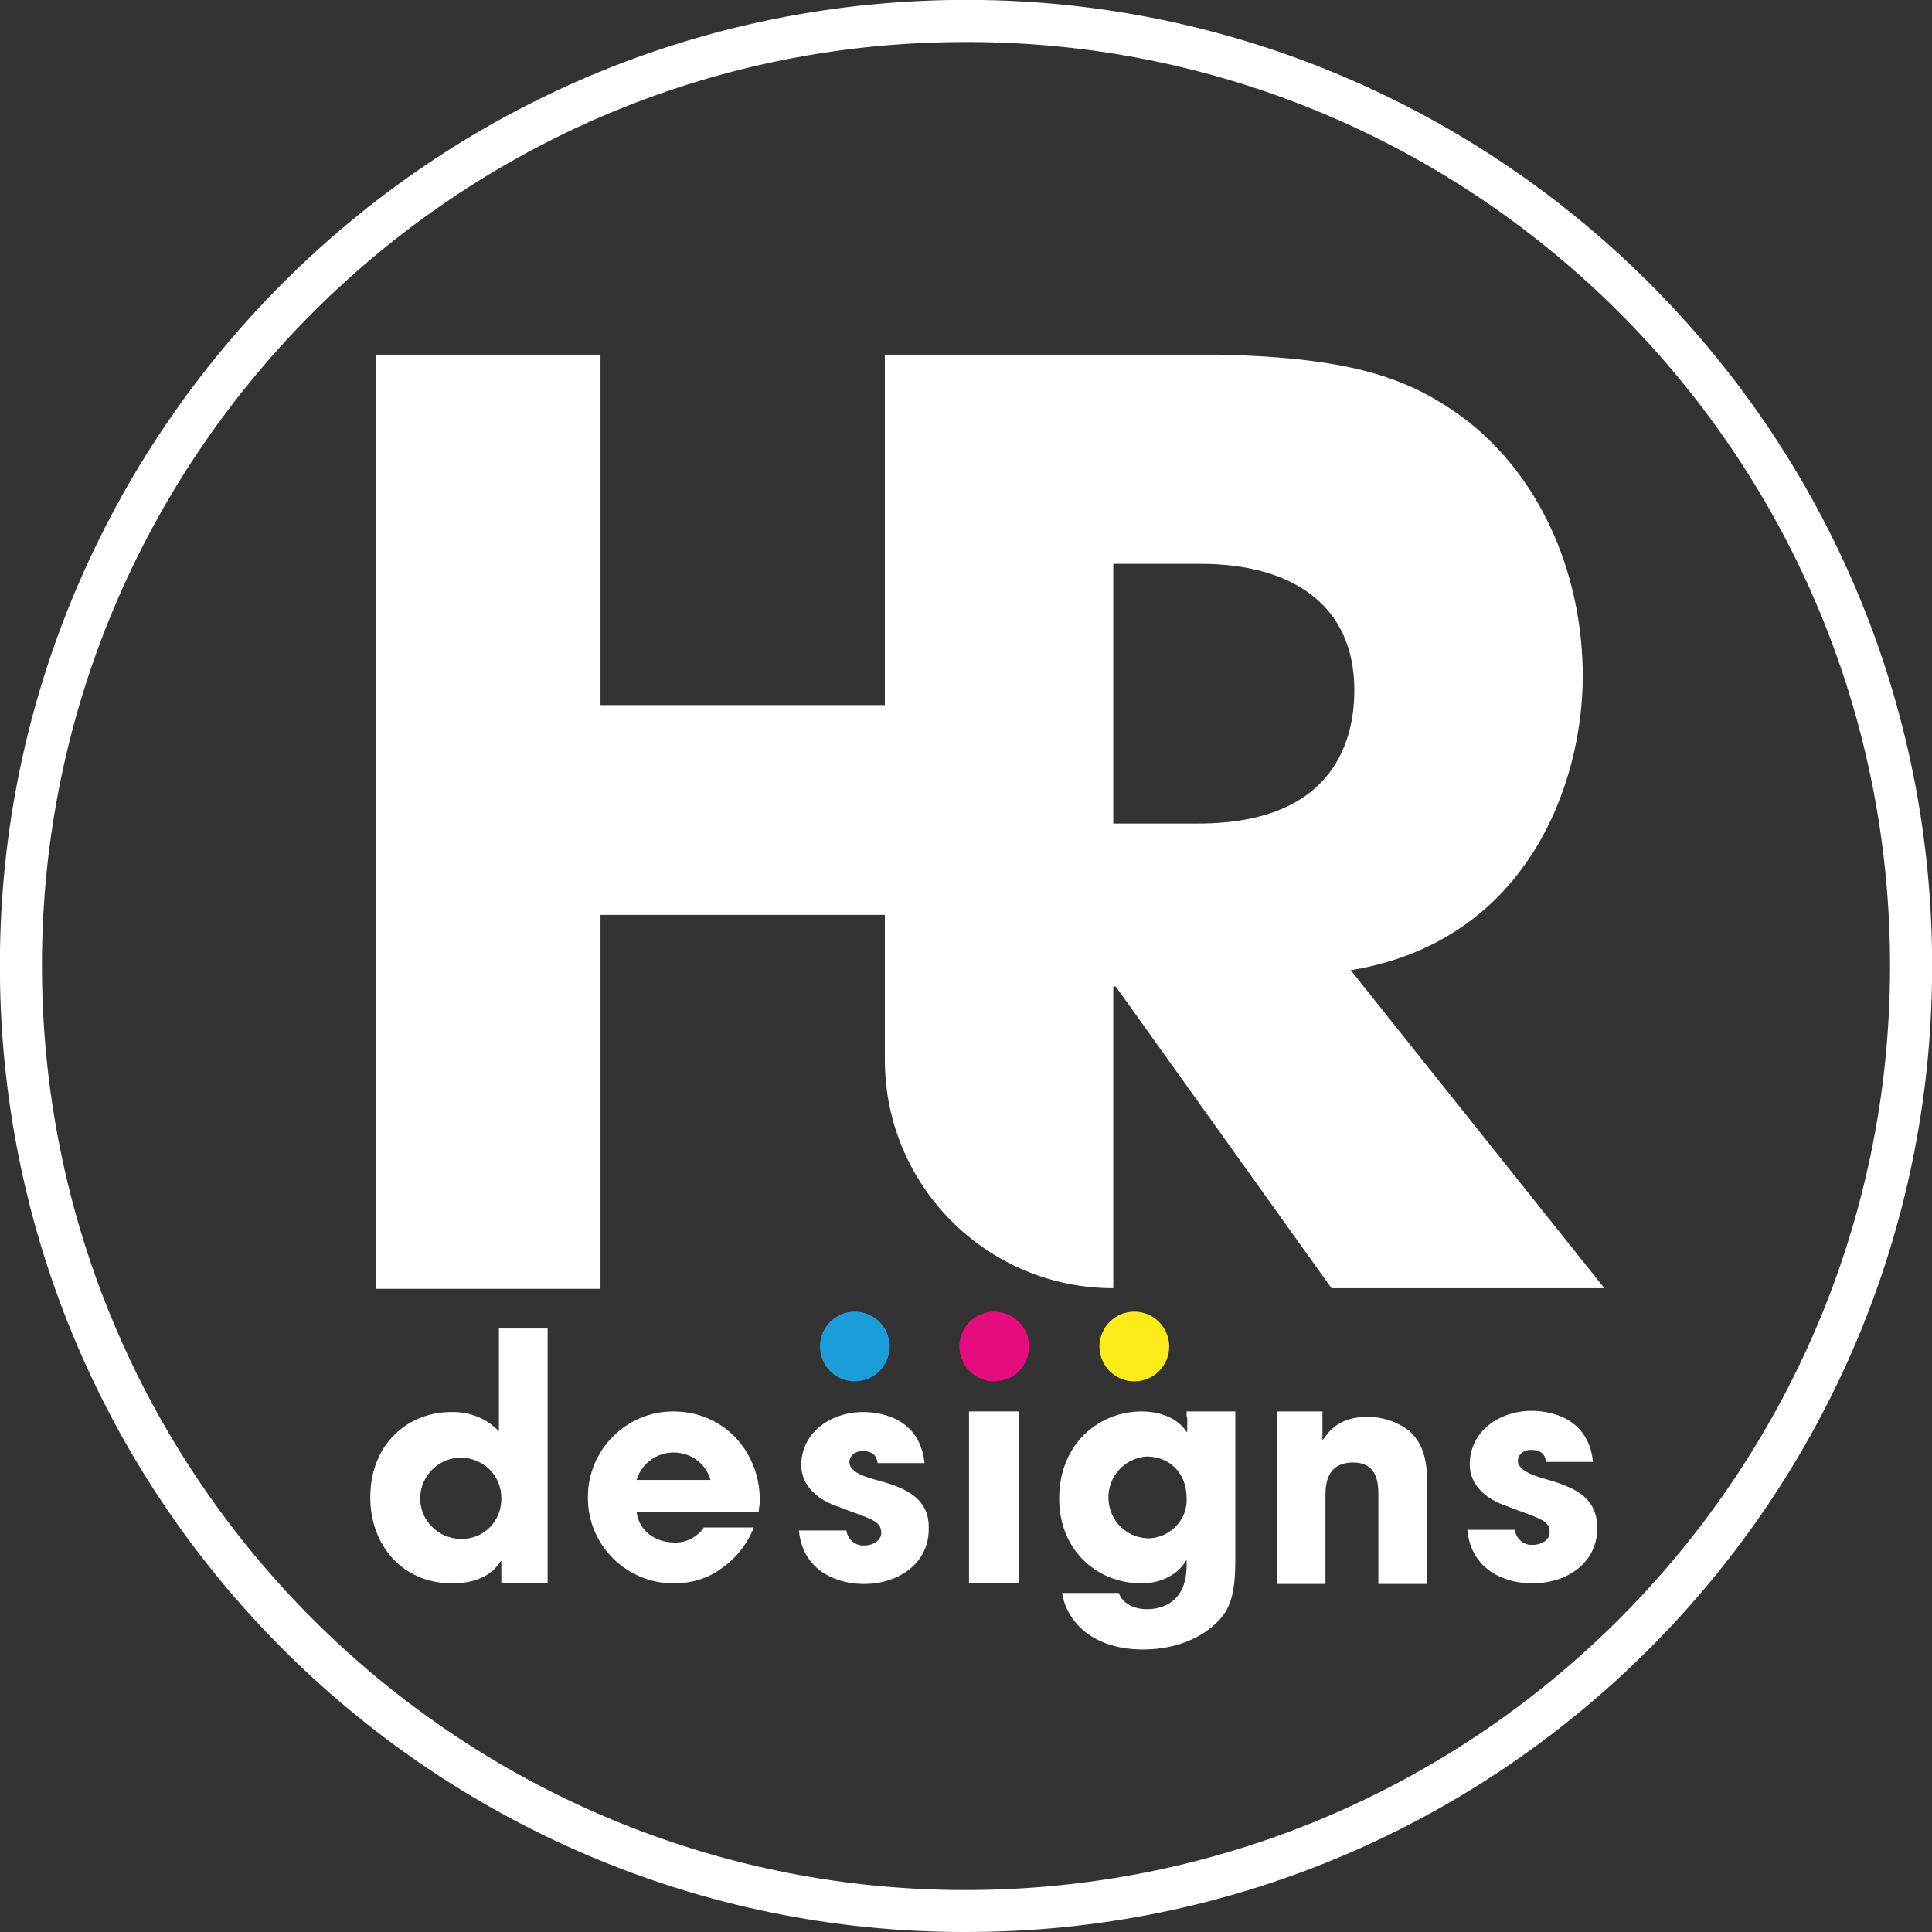 <?xml version="1.0" encoding="utf-8"?>
<!-- Generator: Adobe Illustrator 25.2.1, SVG Export Plug-In . SVG Version: 6.00 Build 0)  -->
<svg version="1.1" id="Capa_1" xmlns="http://www.w3.org/2000/svg" xmlns:xlink="http://www.w3.org/1999/xlink" x="0px" y="0px"
	 viewBox="0 0 321.4 321.4" style="enable-background:new 0 0 321.4 321.4;" xml:space="preserve">
<rect x="0" y="0" width="321.4" height="321.4" fill="#333333" stroke="none"/>
<style type="text/css">
	.st0{display:none;fill:#FFFFFF;}
	.st1{fill:#FFFFFF;}
	.st2{fill:#FEEB1A;}
	.st3{fill:#E50C7E;}
	.st4{fill:#1B9DD9;}
</style>
<circle class="st0" cx="160.7" cy="160.7" r="157.8"/>
<path class="st1" d="M83,227v11.1c-2.1-2.2-5-3.3-8-3.2c-6.9,0-13.4,5.1-13.4,14.2c0,8,5.4,14.3,13.6,14.3c5.5,0,7.4-2.6,8.1-3.7
	h0.1v3.7h7.7V221H83L83,227z M76.5,256c-3.7-0.1-6.7-3.2-6.6-6.9s3.2-6.7,6.9-6.6c3.7,0.1,6.6,3,6.6,6.7c0.1,3.7-2.8,6.8-6.5,6.8
	C76.8,256,76.7,256,76.5,256L76.5,256z"/>
<path class="st1" d="M224.7,161.4c29.4-4.8,38.6-31.1,38.6-48.9c0-16-6.3-32.3-19.1-42.4c-9.3-7.1-18.9-10.6-41.5-11.1h-55.5v58.3
	H99.9V59H62.5v155.4h37.4v-62.2h47.3v24.1c0,21,17,38,38,38v-50.2h0.4l35.9,50.2h45.4L224.7,161.4z M199.3,137h-14.1V93.8h14.5
	c15.3,0,25.6,6.9,25.6,21C225.3,122.3,222.6,137,199.3,137L199.3,137z"/>
<g>
	<circle class="st2" cx="188.7" cy="224" r="5.8"/>
	<circle class="st3" cx="165.4" cy="224" r="5.8"/>
	<circle class="st4" cx="142.2" cy="224" r="5.8"/>
</g>
<path class="st1" d="M112,234.8c-7.9,0-14.3,6.5-14.2,14.4c0,7.9,6.5,14.3,14.4,14.2c2.8,0,5.5-0.8,7.7-2.4c2.5-1.7,4.4-4.1,5.5-6.9
	h-8.3c-1.1,1.6-3,2.6-4.9,2.5c-3.2,0-5.9-1.9-6.3-5.1h20.3c0.1-0.7,0.2-1.4,0.2-2.1C126.3,241.3,120.3,234.8,112,234.8z
	 M105.9,246.2c1-3.4,4.6-5.3,8-4.3c2.1,0.6,3.7,2.2,4.3,4.3H105.9z"/>
<path class="st1" d="M256.6,245.9c-2.1-0.6-4.1-1.5-4.1-2.9c0-0.7,0.6-1.8,2.2-1.8c2.3,0,2.4,1.5,2.5,2h7.8
	c-0.7-7.1-6.7-8.5-10.2-8.5c-5.5,0-10.3,3.5-10.3,8.9c0,3.6,2.9,5.9,6.3,7c5.1,2,7,2.2,7,4.3c0,1.3-1.4,2.1-2.8,2.1
	c-1.5,0.1-2.8-1-3-2.5h-7.9c0.7,7.1,6.8,8.9,10.8,8.9c5.9,0,10.8-3.5,10.8-9.1C265.8,248.6,261.1,247.2,256.6,245.9z"/>
<path class="st1" d="M145.4,246.1c-2.1-0.6-4.1-1.4-4.1-2.9c0-0.7,0.6-1.8,2.2-1.8c2.3,0,2.4,1.5,2.5,2h7.8
	c-0.7-7.1-6.7-8.5-10.2-8.5c-5.5,0-10.3,3.5-10.3,8.8c0,3.6,2.9,5.9,6.3,7c5.1,2,7,2.2,7,4.3c0,1.3-1.4,2.1-2.8,2.1
	c-1.5,0.1-2.8-1-3-2.5h-7.9c0.7,7.1,6.8,8.9,10.8,8.9c5.9,0,10.8-3.5,10.8-9.1C154.7,248.8,149.9,247.3,145.4,246.1z"/>
<path class="st1" d="M197.5,235.7v2.5h-0.1c-1.5-2.3-4.4-3.4-7.5-3.4c-7,0-13.7,5.3-13.7,14.5c0,8.6,6.3,14.1,13.7,14.1
	c4.2,0,6.6-2.3,7.4-3.8h0.1v0.8c0,7.2-5.6,7.3-6.6,7.3c-0.5,0-3.6,0-4.7-2.7h-9.4c0.5,3.8,4.1,9.4,13.5,9.4c6.7,0,11.6-3,13.7-6.3
	c1.3-2.3,1.6-4.8,1.6-8.8v-24.5h-8.1V235.7z M190.8,255.9c-3.8-0.2-6.6-3.4-6.4-7.2c0.2-3.5,3-6.2,6.4-6.4c3.6,0,6.6,2.6,6.6,6.9
	c0.2,3.5-2.6,6.5-6.1,6.7C191.1,255.9,191,255.9,190.8,255.9z"/>
<path class="st1" d="M234.4,238c-2-1.5-4.4-2.3-6.9-2.3c-4.8,0-6.5,2.5-7.4,3.8H220v-2.9l0,0v-1.8h-7.6v28.7h8.1v-14.6
	c0-1.6,0-5.6,4.6-5.6c4.2,0,4.2,3.7,4.2,5.6v14.6h8.1v-16.8C237.5,241.4,235.8,239.3,234.4,238z"/>
<polygon class="st1" points="165.3,234.8 161.2,234.8 161.2,263.4 161.4,263.4 165.3,263.4 169.5,263.4 169.5,234.8 165.3,234.8 "/>
<path class="st1" d="M160.6,321.4C71.7,321.5-1.4,248.6,0,158.1C1.3,70.5,73.5-1.4,163.4,0c87.5,1.4,159.5,73.5,158,163.4
	C320,250.7,248.6,321.5,160.6,321.4z M159.3,7C76.1,7.6,8.4,74.9,7,158C5.6,243.8,74.2,313,158,314.4
	c85.8,1.4,155.1-67.3,156.4-151.2C315.8,76.5,245.3,6.1,159.3,7L159.3,7z"/>
</svg>
